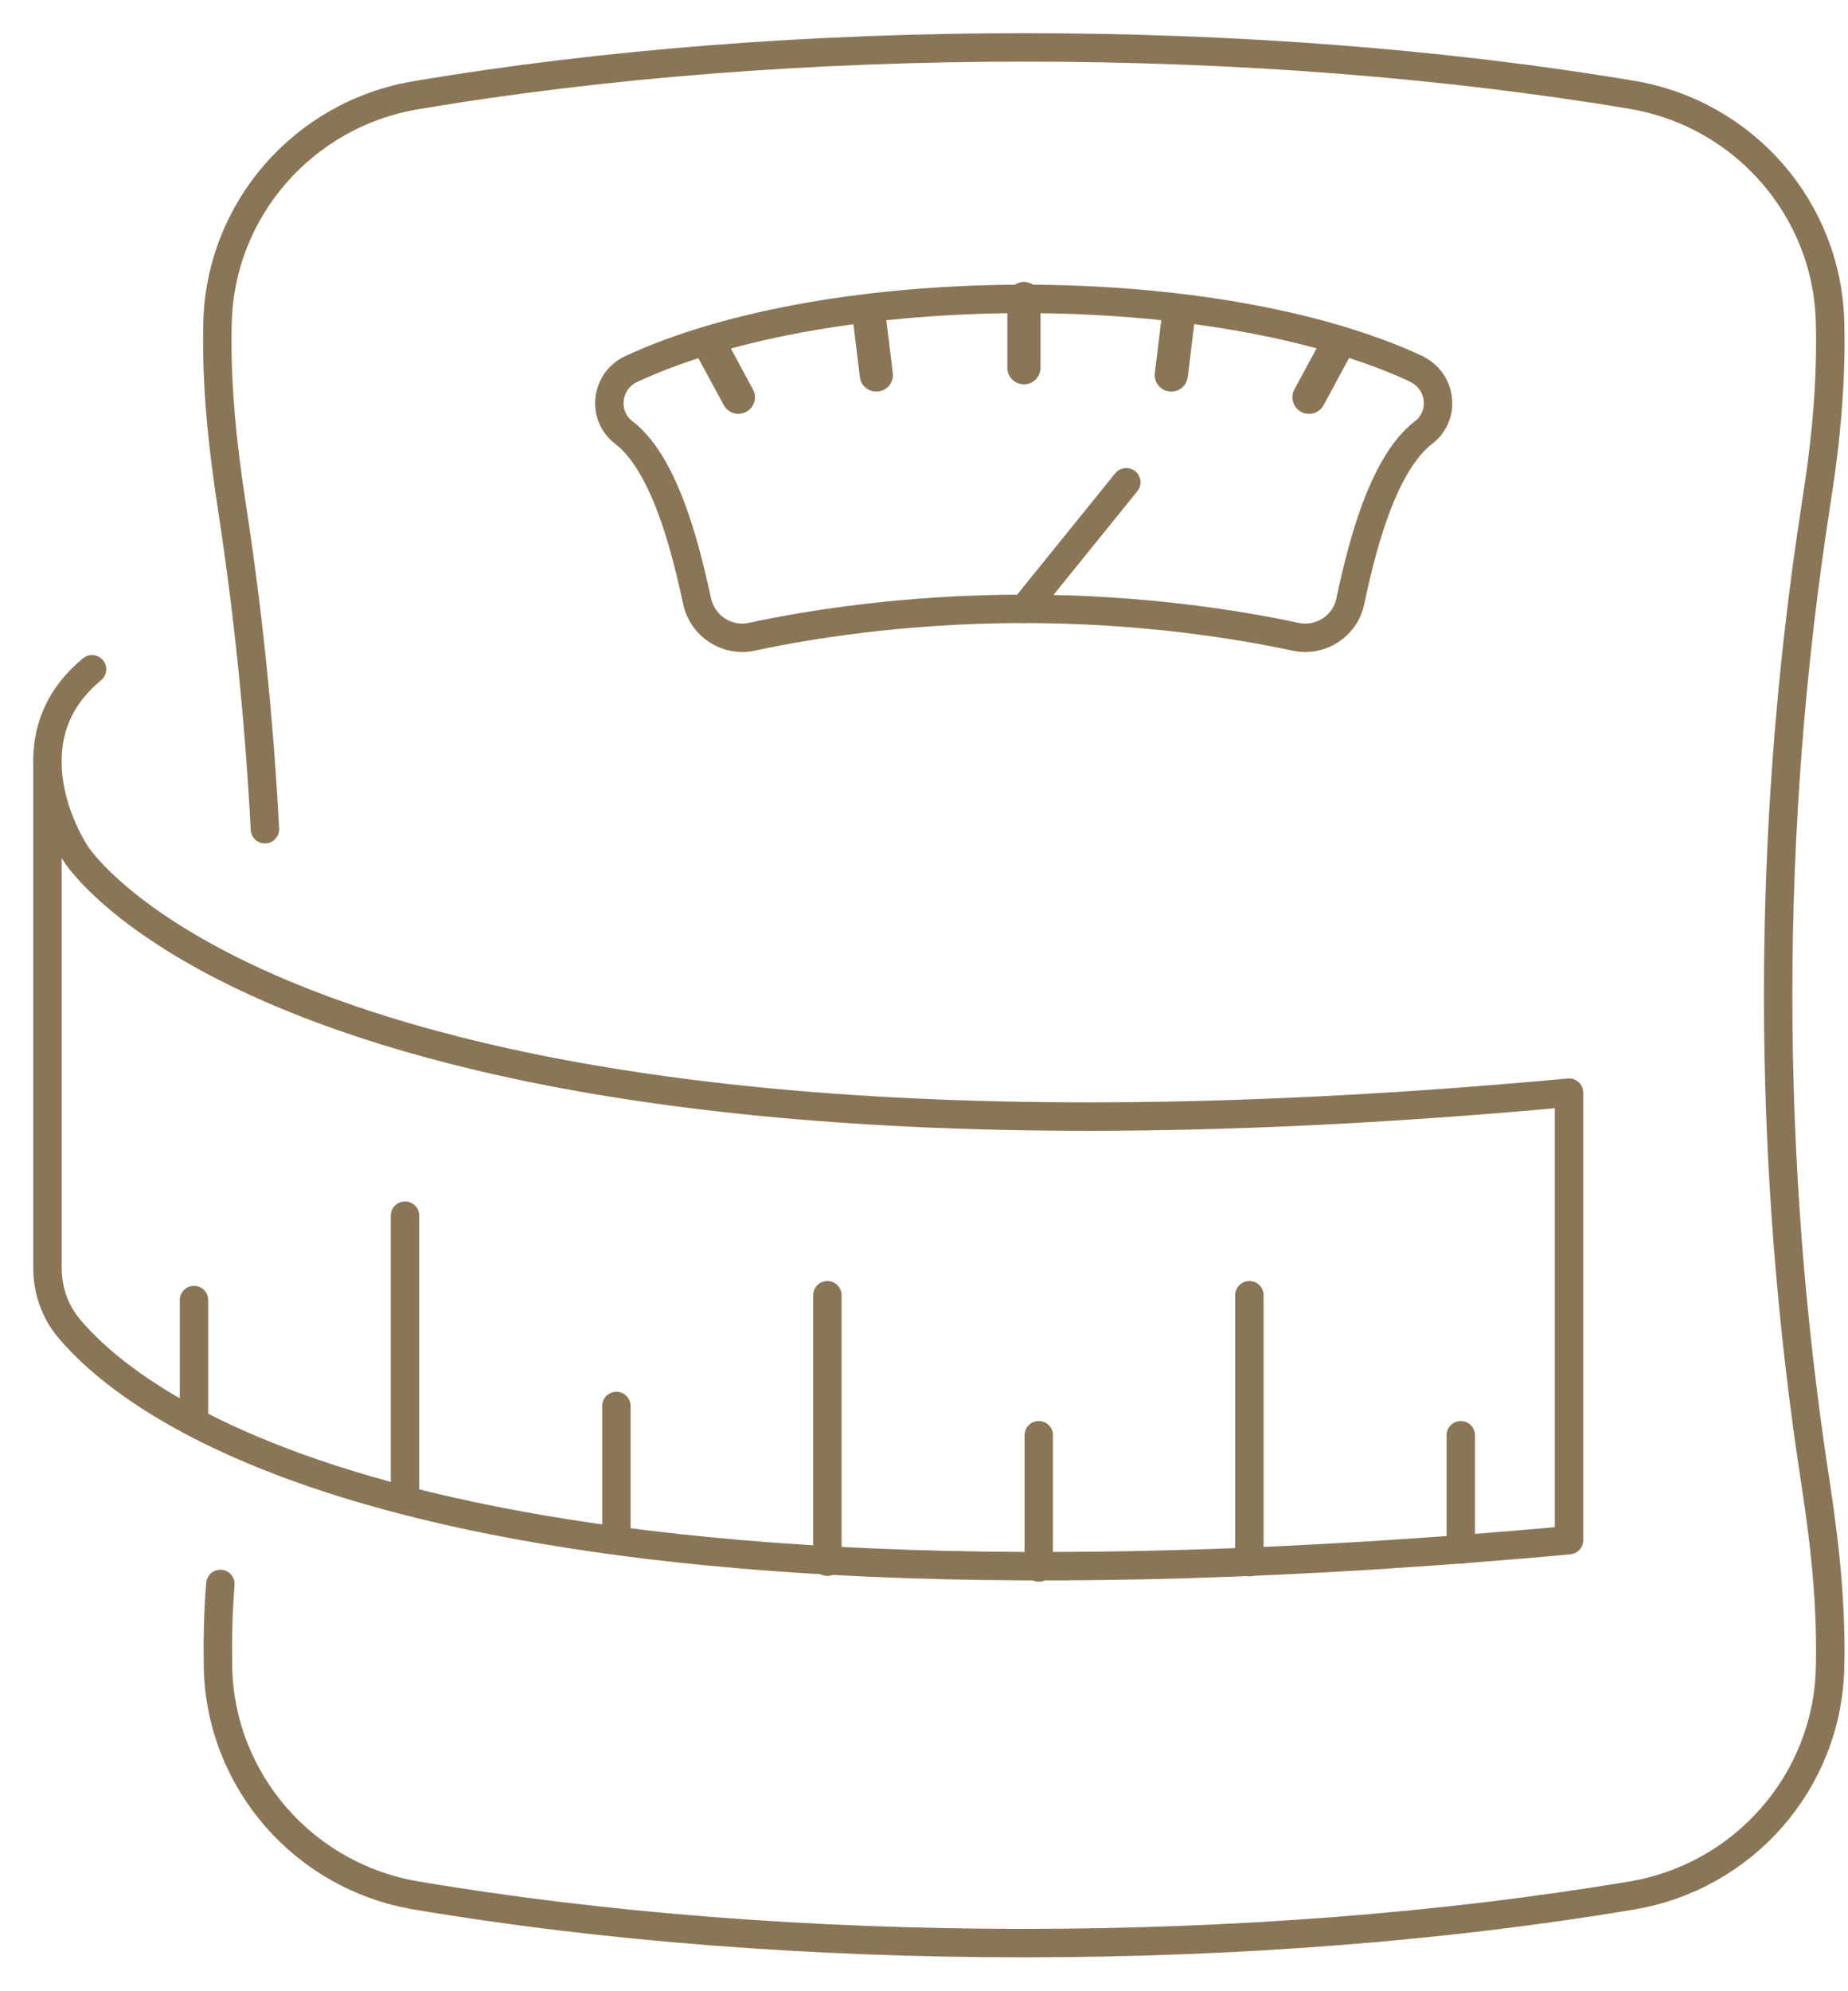 <svg xmlns="http://www.w3.org/2000/svg" fill="none" viewBox="0 0 39 42" height="42" width="39">
<path stroke-linejoin="round" stroke-linecap="round" stroke-width="0.6" stroke="#8A7656" d="M5.591 17.49C5.471 15.21 5.241 12.93 4.891 10.67C4.671 9.23 4.561 8.02 4.591 6.8C4.651 4.42 6.401 2.41 8.771 2.01C16.741 0.66 26.511 0.67 34.441 2C36.811 2.4 38.561 4.41 38.621 6.79C38.651 8.01 38.551 9.22 38.321 10.66C37.261 17.51 37.261 24.47 38.321 31.32C38.541 32.76 38.651 33.97 38.621 35.19C38.561 37.57 36.811 39.58 34.441 39.98C26.471 41.32 16.711 41.32 8.781 39.98C6.411 39.58 4.661 37.57 4.601 35.19C4.591 34.6 4.601 34.02 4.651 33.41"></path>
<path stroke-linejoin="round" stroke-linecap="round" stroke-width="0.6" stroke="#8A7656" d="M29.894 7.782C25.654 5.812 17.574 5.812 13.324 7.782C12.784 8.032 12.694 8.762 13.164 9.122C14.094 9.832 14.524 11.832 14.714 12.692C14.834 13.212 15.344 13.542 15.864 13.432C17.014 13.182 19.084 12.842 21.604 12.842C24.124 12.842 26.184 13.182 27.344 13.432C27.864 13.542 28.384 13.212 28.494 12.692C28.684 11.822 29.114 9.832 30.044 9.122C30.514 8.762 30.424 8.032 29.884 7.782H29.894Z"></path>
<path stroke-linejoin="round" stroke-linecap="round" stroke-width="0.7" stroke="#8A7656" d="M14.992 7.289L15.582 8.379"></path>
<path stroke-linejoin="round" stroke-linecap="round" stroke-width="0.7" stroke="#8A7656" d="M18.344 6.68L18.494 7.91"></path>
<path stroke-linejoin="round" stroke-linecap="round" stroke-width="0.7" stroke="#8A7656" d="M28.215 7.289L27.625 8.379"></path>
<path stroke-linejoin="round" stroke-linecap="round" stroke-width="0.7" stroke="#8A7656" d="M24.869 6.68L24.719 7.91"></path>
<path stroke-linejoin="round" stroke-linecap="round" stroke-width="0.7" stroke="#8A7656" d="M21.609 6.297V7.757"></path>
<path stroke-linejoin="round" stroke-linecap="round" stroke-width="0.6" stroke="#8A7656" d="M21.609 12.842L23.769 10.172"></path>
<path stroke-linejoin="round" stroke-linecap="round" stroke-width="0.6" stroke="#8A7656" d="M4.094 29.962V27.422"></path>
<path stroke-linejoin="round" stroke-linecap="round" stroke-width="0.6" stroke="#8A7656" d="M8.547 31.631V25.641"></path>
<path stroke-linejoin="round" stroke-linecap="round" stroke-width="0.6" stroke="#8A7656" d="M13.008 32.446V29.656"></path>
<path stroke-linejoin="round" stroke-linecap="round" stroke-width="0.6" stroke="#8A7656" d="M17.461 32.94V27.32"></path>
<path stroke-linejoin="round" stroke-linecap="round" stroke-width="0.6" stroke="#8A7656" d="M21.922 33.063V30.273"></path>
<path stroke-linejoin="round" stroke-linecap="round" stroke-width="0.6" stroke="#8A7656" d="M26.367 32.95V27.32"></path>
<path stroke-linejoin="round" stroke-linecap="round" stroke-width="0.6" stroke="#8A7656" d="M30.828 32.683V30.273"></path>
<path stroke-linejoin="round" stroke-linecap="round" stroke-width="0.6" stroke="#8A7656" d="M1.002 15.967C1.002 16.127 1.002 27.037 1.002 26.747C1.002 27.217 1.162 27.677 1.472 28.037C3.052 29.897 9.472 34.637 33.112 32.487V23.047C6.192 25.537 1.592 17.997 1.592 17.997C1.592 17.997 0.962 17.057 1.002 15.967ZM1.002 15.967C1.022 15.347 1.252 14.687 1.942 14.117"></path>
</svg>
